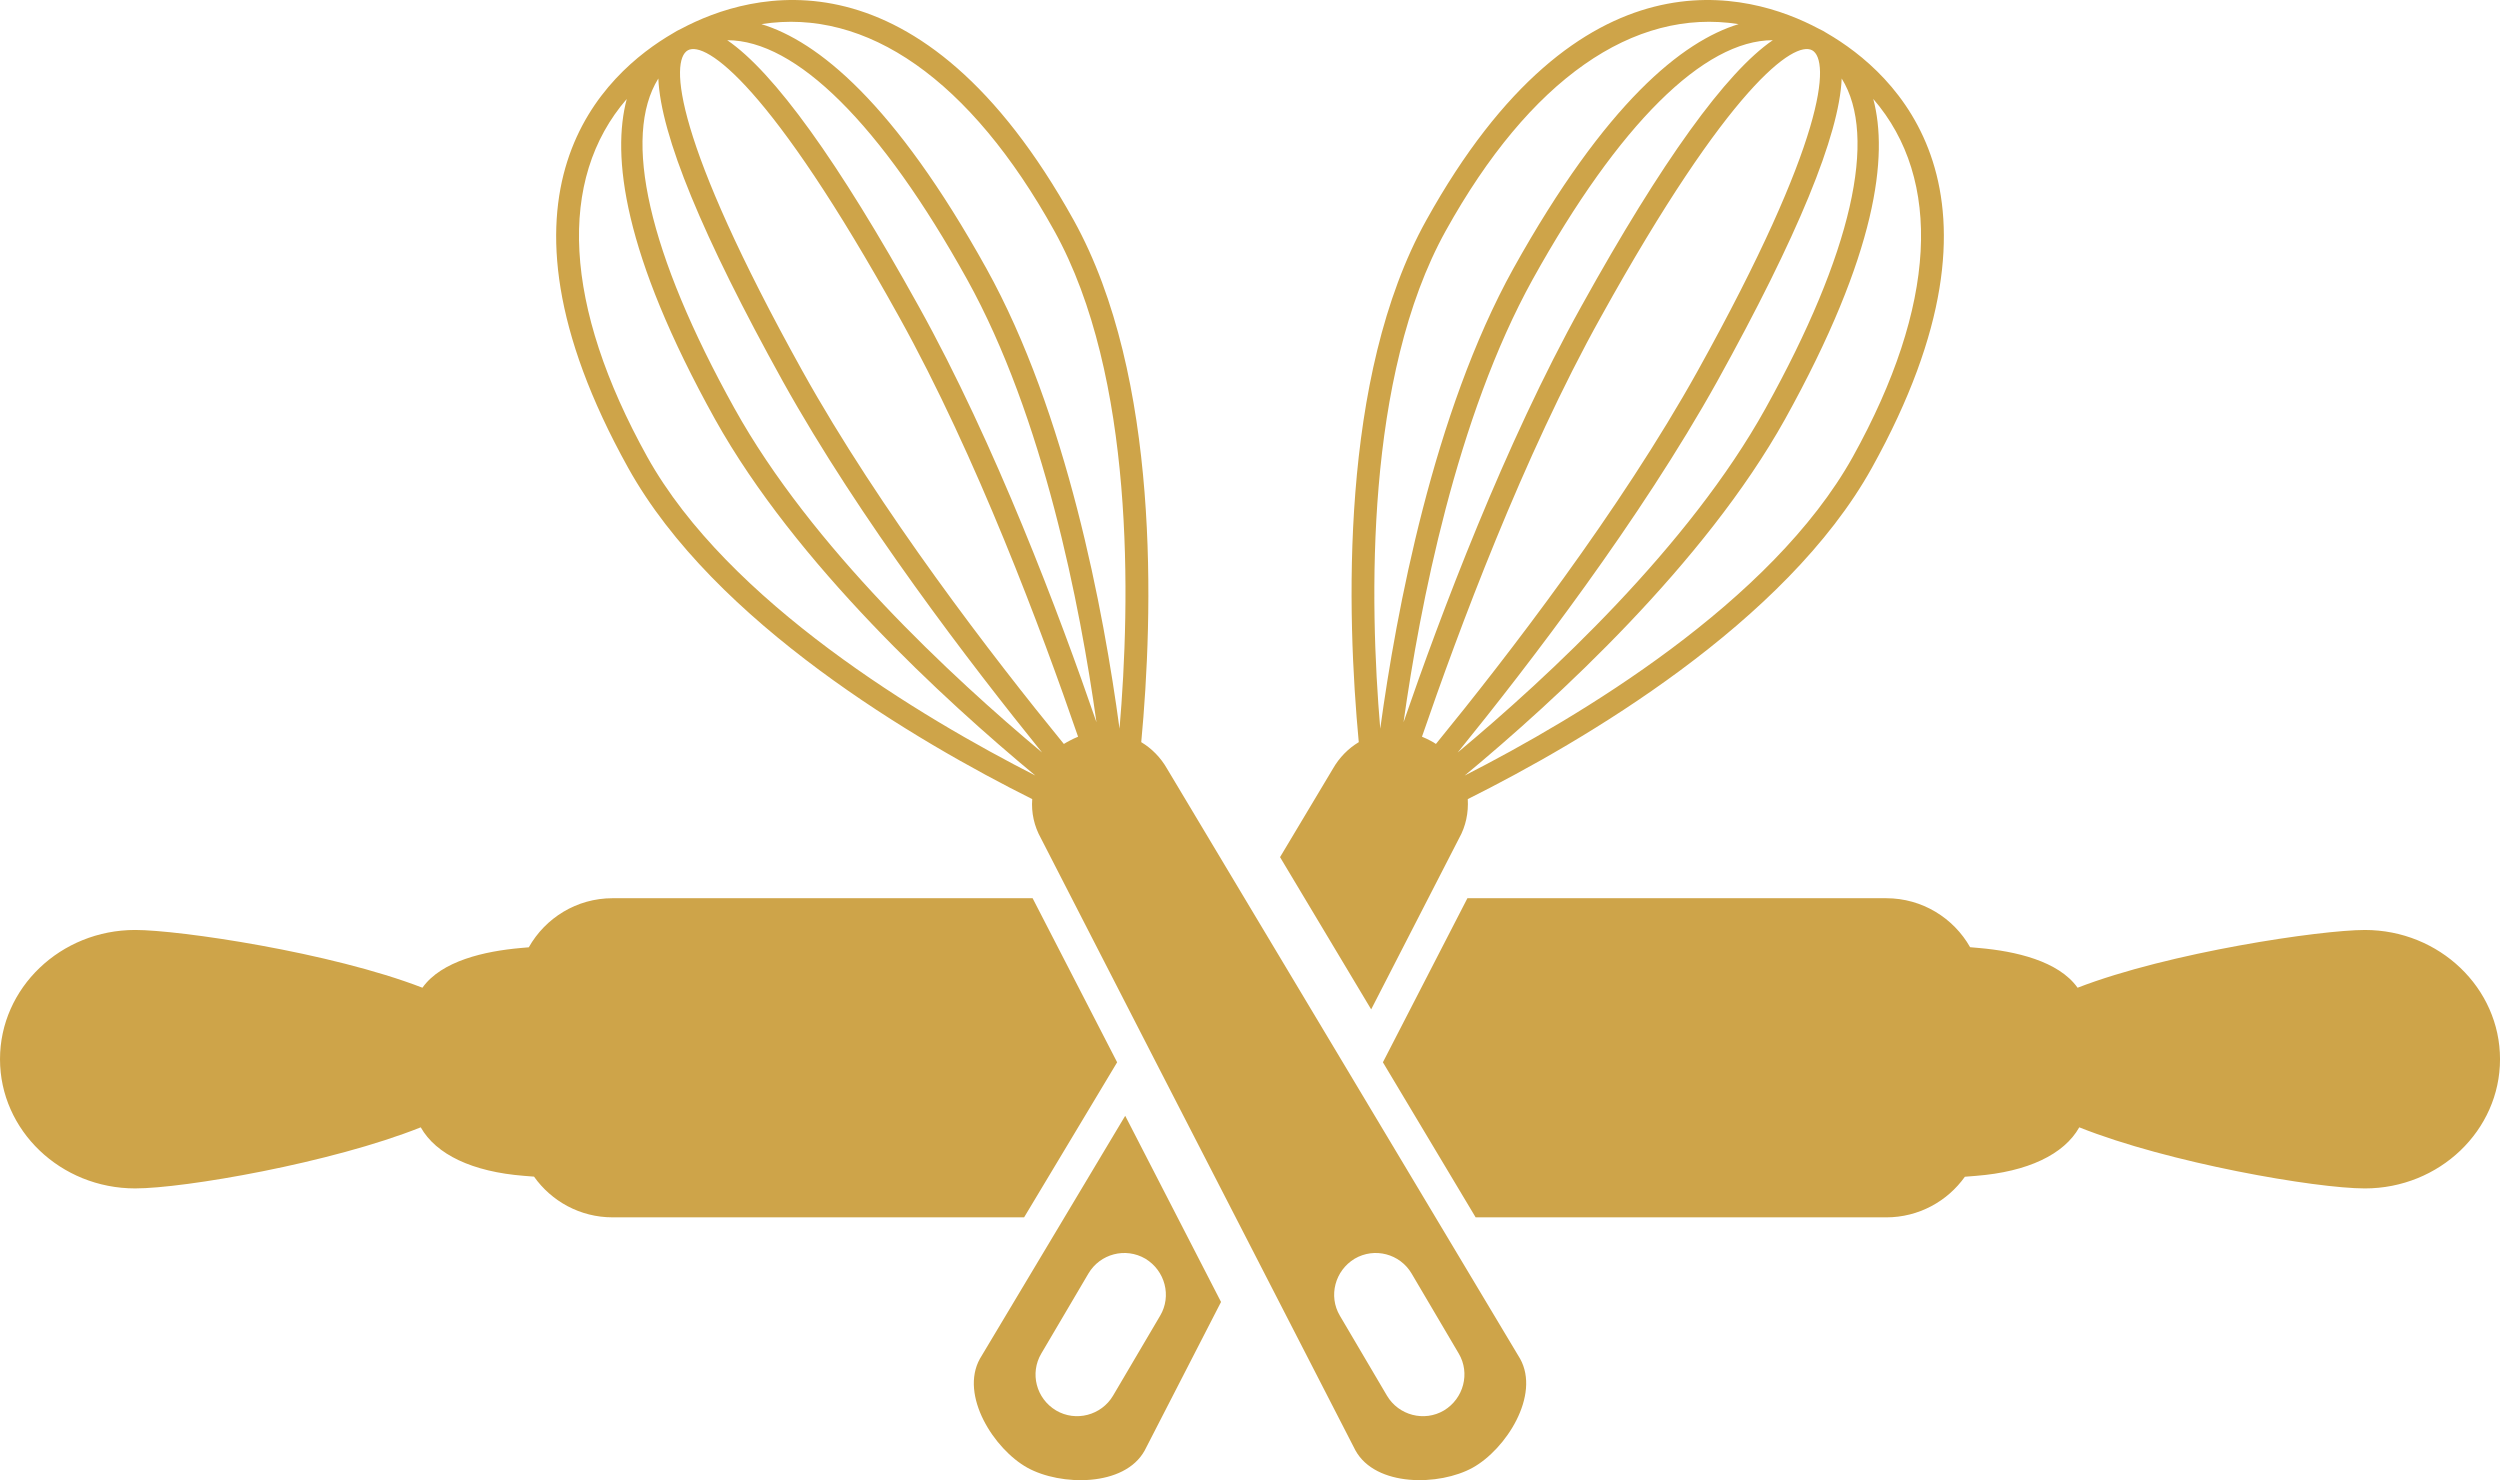 <?xml version="1.0" encoding="UTF-8"?> <svg xmlns="http://www.w3.org/2000/svg" id="Layer_2" viewBox="0 0 2524.27 1494.55"><defs><style>.cls-1{fill:#cea449;}</style></defs><g id="Layer_1-2"><path class="cls-1" d="M2387.79,939.01c-44.33,0-197.19,22.43-290.04,58.31-19.27-27.16-62.97-36.91-99.35-40.11l-9.16-.81c-16.74-29.51-48.44-49.46-84.71-49.46h-422.88l-85.33,165.66,93.65,156.58h414.56c32.75,0,61.77-16.22,79.42-41.02l11.21-.89c52.22-4.1,88.87-21.6,104.29-49,90.45,36.07,238.91,61.69,288.35,61.69,75.25,0,136.48-58.53,136.48-130.47s-61.23-130.49-136.48-130.49Z"></path><path class="cls-1" d="M1473.14,846.6c7.06-12.55,9.66-26.15,8.88-39.73,116.09-58.04,321.06-177.78,408.12-334.66,155.31-279.75,23.52-398.7-45.5-438.7-1.3-.79-2.61-1.56-3.92-2.35-1.29-.54-2.61-1.3-4.18-2.09-70.05-37.38-241.05-86.52-396.34,193.21-88.12,158.44-80.27,398.7-68.24,527.08-10.47,6.28-19.61,15.41-26.16,26.93l-53.32,89.16,92.01,153.72,88.65-172.56ZM1870.81,461.25c-81.84,146.94-277.16,263.26-391.91,321.83,91.78-76.09,242.1-213.85,323.42-359.75,93.33-168.1,104.31-266.43,89.14-323.41,70.32,81.32,64.06,208.64-20.64,361.33ZM1859.57,79.26c36.6,58.82,10.17,176.48-76.89,333.09-77.38,139.62-219.61,271.39-310.86,347.47,72.17-88.91,184.6-235.55,262-374.65,81.29-146.68,123.38-248.92,125.75-305.9ZM1829.76,50.77c18.31,10.19,14.38,89.67-115.57,323.67-78.17,140.65-193.2,289.69-264.33,376.74-1.54-1.04-3.11-2.08-5.21-3.13-2.88-1.56-5.77-2.88-8.88-4.19,36.6-106.43,102.22-283.16,180.64-423.81,129.68-233.99,195.31-279.21,213.35-269.28ZM1596.8,309.08c-77.38,139.09-142.47,312.18-179.63,420.15,16.5-117.39,53.35-307.99,130.49-447.34,87.06-156.87,173.08-241.3,242.35-241.3-47.04,32.15-111.89,121.82-193.21,268.49ZM1459.81,232.99c84.7-152.69,189.56-225.37,295.7-208.63-56.48,17.27-133.86,78.7-227.46,246.79-80.79,145.9-118.17,346.17-134.4,464.61-10.96-128.64-15.41-355.84,66.16-502.77Z"></path><path class="cls-1" d="M1037.31,1481.94c33.47,18.56,98.04,19.61,118.43-17.27l77.14-150.07-96.75-187.97-146.67,245.23c-20.66,37.12,14.38,91.52,47.85,110.08ZM1051.42,1366.64l47.58-80.78c11.78-19.9,37.39-26.69,57.53-14.92,19.86,12.03,26.67,37.67,14.89,57.53l-47.58,80.78c-11.76,19.86-37.63,26.66-57.51,14.91-20.14-12.02-26.67-37.66-14.91-57.52Z"></path><path class="cls-1" d="M1534.83,1371.87l-178.31-298.06-94.37-157.65-83.69-139.87c-6.53-11.51-15.67-20.65-26.14-26.93,12.03-128.38,19.61-368.64-68.22-527.08C928.81-57.45,757.82-8.31,687.75,29.07c-1.57.79-2.88,1.55-4.18,2.09-1.32.79-2.61,1.56-3.93,2.35-69.02,40-200.78,158.96-45.48,438.7,87.06,156.88,292.03,276.62,408.1,334.66-1.05,13.58,1.84,27.18,8.88,39.73l116.62,227.2,94.4,183.55,106.4,207.06c20.41,37.13,84.96,36.08,118.44,17.52,33.45-18.55,68.49-72.95,47.83-110.08ZM653.5,461.25c-84.7-152.69-90.98-280.01-20.66-361.33-15.16,56.98-4.18,155.3,89.15,323.41,81.32,145.9,231.64,283.65,323.42,359.75-114.77-58.57-310.07-174.89-391.91-321.83ZM741.6,412.35c-87.05-156.61-113.47-274.26-76.87-333.09,2.35,56.99,44.47,159.22,125.77,305.9,77.38,139.1,189.8,285.74,261.69,374.65-90.98-76.08-233.2-207.85-310.59-347.47ZM1079.66,748.05c-2.1,1.05-3.66,2.09-5.48,3.13-71.12-87.05-185.9-236.09-264.08-376.74-129.93-234-133.86-313.48-115.55-323.67,18.04-9.93,83.65,35.29,213.33,269.28,78.19,140.66,144.06,317.38,180.66,423.81-3.13,1.3-6.01,2.63-8.88,4.19ZM927.49,309.08c-81.32-146.67-146.14-236.34-193.2-268.49,69.27,0,155.02,84.43,242.08,241.3,77.39,139.36,114.26,329.95,130.73,447.34-37.12-107.97-102.22-281.06-179.61-420.15ZM1130.39,735.77c-15.96-118.43-53.33-318.71-134.38-464.61-93.35-168.1-170.73-229.53-227.21-246.79,106.16-16.74,210.98,55.94,295.7,208.63,81.57,146.94,76.87,374.14,65.89,502.77ZM1457.96,1424.16c-19.87,11.75-45.74,4.95-57.51-14.91l-47.58-80.78c-11.76-19.86-4.96-45.5,14.91-57.53,20.14-11.78,45.75-4.98,57.51,14.92l47.6,80.78c11.76,19.87,4.96,45.5-14.92,57.52Z"></path><path class="cls-1" d="M1042.64,906.94h-424.18c-36.22,0-67.86,20-84.54,49.56l-8.02.7c-36.38,3.19-80.09,12.95-99.37,40.11-92.84-35.88-245.7-58.31-290.05-58.31-75.26,0-136.48,58.54-136.48,130.49s61.22,130.47,136.48,130.47c49.46,0,197.92-25.62,288.36-61.68,15.42,27.39,52.06,44.9,104.29,48.99l10.07.79c17.59,24.85,46.56,41.11,79.26,41.11h415.58l93.94-156.56-85.35-165.68Z"></path></g></svg> 